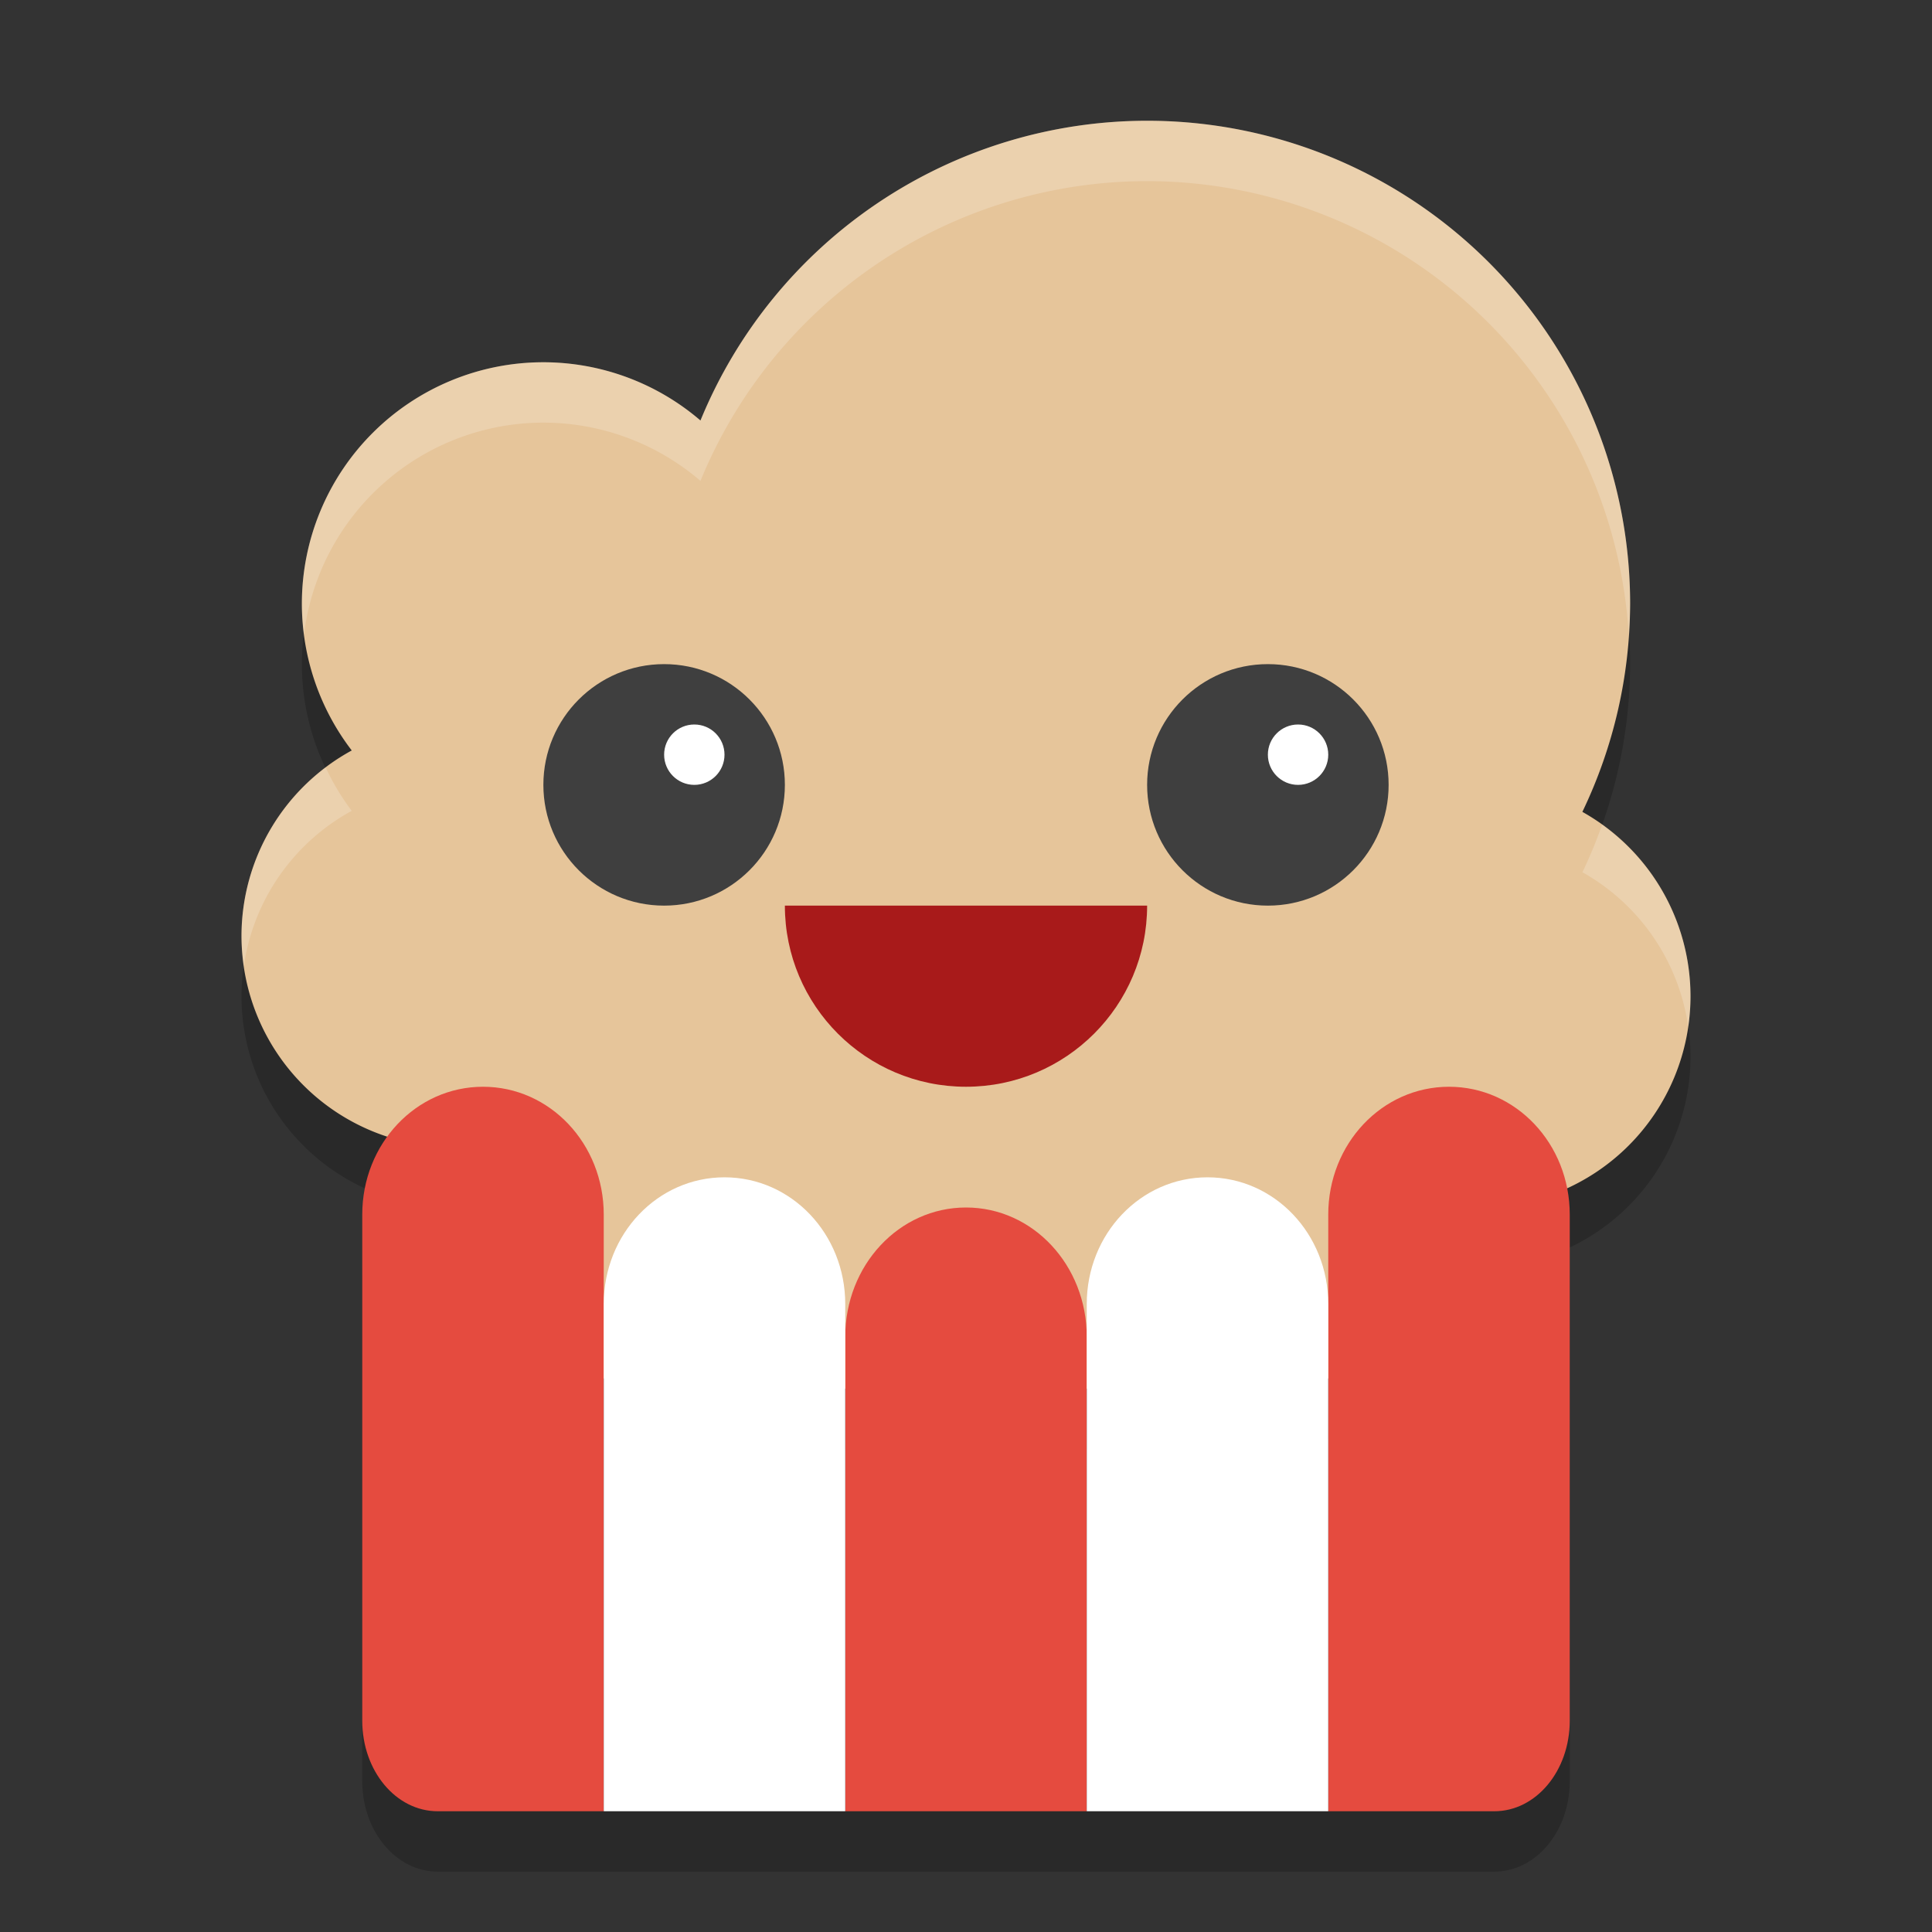 <svg xmlns="http://www.w3.org/2000/svg" width="32" height="32" version="1.1">
 <rect width="100%" height="100%" fill="#333333" stroke="none"/>
 <path style="opacity:0.2" d="M 8,19 C 6.892,19 6,19.944 6,21.117 L 6,29.5 C 6,30.331 6.558,31 7.25,31 l 2.75,0 4,0 4,0 4,0 2.75,0 C 25.442,31 26,30.331 26,29.5 l 0,-8.383 C 26,19.944 25.108,19 24,19 c -1.108,0 -2,0.944 -2,2.117 l 0,1.482 C 22,21.436 21.108,20.5 20,20.5 c -1.108,0 -2,0.936 -2,2.1 l 0,0.543 C 18,21.955 17.108,21 16,21 c -1.108,0 -2,0.955 -2,2.143 l 0,-0.543 C 14,21.436 13.108,20.5 12,20.5 c -1.108,0 -2,0.936 -2,2.1 l 0,-1.482 C 10,19.944 9.108,19 8,19 Z"/>
 <path style="opacity:0.2" d="M 19,3 A 8,8 0 0 0 11.602,7.965 4,4 0 0 0 9,7 4,4 0 0 0 5,11 4,4 0 0 0 5.826,13.43 3.5,3.5 0 0 0 4,16.5 3.5,3.5 0 0 0 7.5,20 3.5,3.5 0 0 0 8,19.961 L 8,21 c 0,1.662 1.338,3 3,3 l 10,0 c 1.662,0 3,-1.338 3,-3 l 0,-0.041 A 3.5,3.5 0 0 0 24.5,21 3.5,3.5 0 0 0 28,17.5 3.5,3.5 0 0 0 26.209,14.447 8,8 0 0 0 27,11 8,8 0 0 0 19,3 Z"/>
 <path style="fill:#e6c59a" d="M 19,2 A 8,8 0 0 0 11.602,6.965 4,4 0 0 0 9,6 4,4 0 0 0 5,10 4,4 0 0 0 5.826,12.43 3.5,3.5 0 0 0 4,15.5 3.5,3.5 0 0 0 7.5,19 3.5,3.5 0 0 0 8,18.961 L 8,20 c 0,1.662 1.338,3 3,3 l 10,0 c 1.662,0 3,-1.338 3,-3 l 0,-0.041 A 3.5,3.5 0 0 0 24.5,20 3.5,3.5 0 0 0 28,16.5 3.5,3.5 0 0 0 26.209,13.447 8,8 0 0 0 27,10 8,8 0 0 0 19,2 Z"/>
 <path style="fill:#a81a1a" d="m 19,15 c 0,1.657 -1.343,3 -3,3 -1.657,0 -3,-1.343 -3,-3 z"/>
 <circle style="fill:#3f3f3f" cx="11" cy="13" r="2"/>
 <circle style="fill:#ffffff" cx="11.5" cy="12.5" r=".5"/>
 <path style="fill:#e54b3f" d="m 24,18 c -1.108,0 -2,0.944 -2,2.118 L 22,30 24.75,30 C 25.442,30 26,29.331 26,28.5 l 0,-8.382 C 26,18.944 25.108,18 24,18 Z"/>
 <path style="fill:#e54b3f" d="m 16,20 c -1.108,0 -2,0.956 -2,2.143 L 14,30 l 4,0 0,-7.857 C 18,20.956 17.108,20 16,20 Z"/>
 <path style="fill:#ffffff" d="m 20,19.5 c -1.108,0 -2,0.937 -2,2.1 l 0,8.4 4,0 0,-8.4 c 0,-1.163 -0.892,-2.1 -2,-2.1 z"/>
 <path style="fill:#e54b3f" d="m 8,18 c 1.108,0 2,0.944 2,2.118 L 10,30 7.25,30 C 6.558,30 6,29.331 6,28.5 L 6,20.118 C 6,18.944 6.892,18 8,18 Z"/>
 <path style="fill:#ffffff" d="m 12,19.5 c 1.108,0 2,0.937 2,2.1 l 0,8.4 -4,0 0,-8.4 c 0,-1.163 0.892,-2.1 2,-2.1 z"/>
 <circle style="fill:#3f3f3f" cx="21" cy="13" r="2"/>
 <circle style="fill:#ffffff" cx="21.5" cy="12.5" r=".5"/>
 <path style="opacity:0.2;fill:#ffffff" d="M 19,2 A 8,8 0 0 0 11.602,6.965 4,4 0 0 0 9,6 4,4 0 0 0 5,10 4,4 0 0 0 5.035,10.506 4,4 0 0 1 9,7 4,4 0 0 1 11.602,7.965 8,8 0 0 1 19,3 8,8 0 0 1 26.977,10.51 8,8 0 0 0 27,10 8,8 0 0 0 19,2 Z M 5.395,12.713 A 3.5,3.5 0 0 0 4,15.5 3.5,3.5 0 0 0 4.039,15.996 3.5,3.5 0 0 1 5.826,13.43 4,4 0 0 1 5.395,12.713 Z m 21.141,0.947 a 8,8 0 0 1 -0.326,0.787 3.5,3.5 0 0 1 1.752,2.559 A 3.5,3.5 0 0 0 28,16.5 3.5,3.5 0 0 0 26.535,13.66 Z"/>
</svg>
